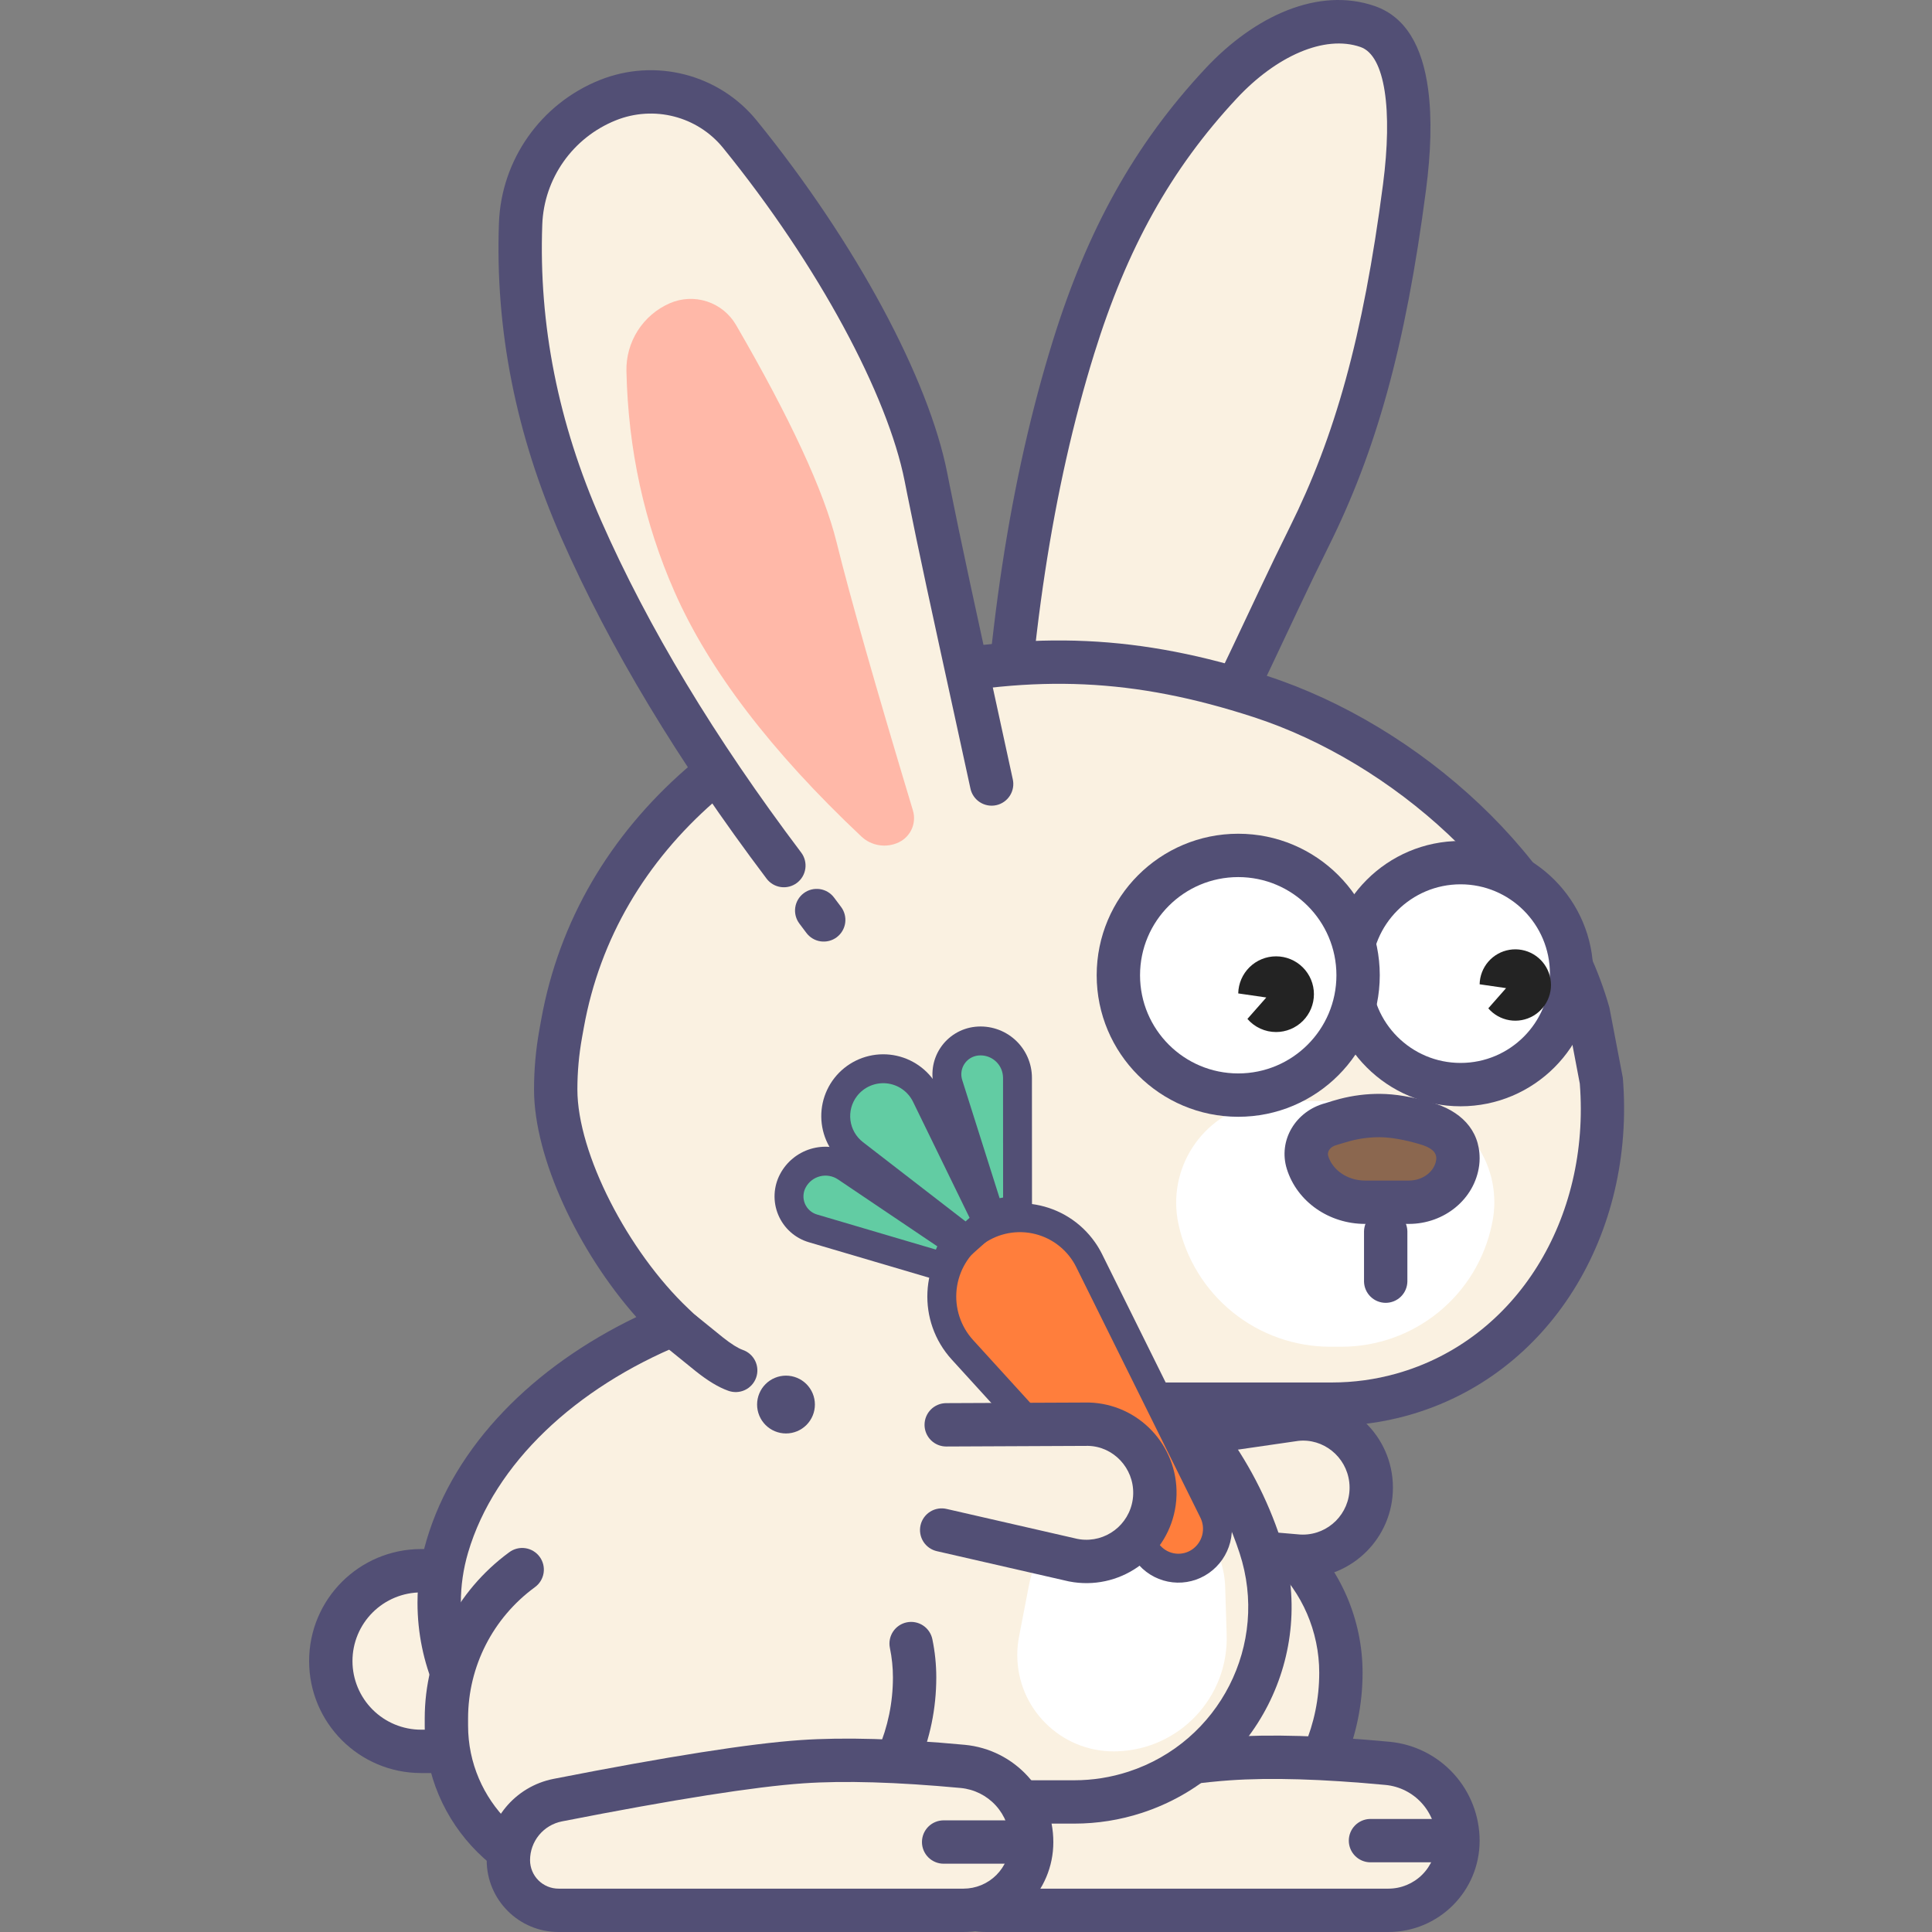 <svg width="800" height="800" viewBox="0 0 800 800" fill="none" xmlns="http://www.w3.org/2000/svg">
<rect x="0" y="0" width="800" height="800" fill="#808080" stroke="none"/>
<g clip-path="url(#clip0_177_276)">
<path d="M417.254 342.608C418.543 267.297 427.432 201.341 443.924 144.746C456.633 101.107 474.45 66.248 503.082 34.45C518.221 17.642 541.851 2.757 563.36 9.782C583.166 16.251 582.436 52.671 579.809 75.993C571.803 147.161 558.92 187.769 542.88 221.464C523.265 262.662 511.884 293.503 475.652 362.136" fill="#FAF1E1"/>
<path d="M423.363 341.516C425.942 266.994 435.857 201.984 453.081 146.496C466.605 102.925 484.769 70.074 512.15 40.718C528.414 23.281 548.391 14.288 563.35 19.464C573.598 23.009 576.67 45.691 572.679 76.309C564.392 139.911 552.618 181.016 534.084 218.268C529.749 227.002 525.507 235.782 521.359 244.606L518.014 251.697C496.437 297.574 486.471 317.647 464.579 357.418C463.987 358.452 463.606 359.594 463.46 360.776C463.313 361.959 463.403 363.159 463.725 364.307C464.048 365.454 464.595 366.526 465.336 367.459C466.077 368.393 466.996 369.17 468.04 369.744C469.084 370.319 470.232 370.68 471.417 370.806C472.603 370.932 473.801 370.821 474.943 370.479C476.084 370.137 477.146 369.571 478.067 368.814C478.988 368.057 479.748 367.124 480.305 366.07C502.418 325.898 512.53 305.53 534.257 259.335L537.587 252.268C541.686 243.558 545.875 234.892 550.153 226.269C569.624 187.135 581.948 144.118 590.481 78.625C592.479 63.307 592.994 49.009 591.348 36.847C588.985 19.374 582.199 6.988 569.22 2.5C546.078 -5.51 519.603 6.413 499.028 28.472C469.707 59.911 450.23 95.132 435.941 141.177C418.214 198.295 408.057 264.861 405.424 340.9C405.369 342.086 405.549 343.272 405.956 344.388C406.362 345.504 406.986 346.528 407.791 347.401C408.596 348.274 409.567 348.979 410.646 349.474C411.726 349.97 412.893 350.246 414.08 350.287C415.267 350.328 416.45 350.133 417.561 349.713C418.673 349.293 419.689 348.657 420.553 347.842C421.416 347.026 422.109 346.047 422.592 344.962C423.074 343.877 423.336 342.706 423.363 341.519V341.516Z" fill="#524F75"/>
<path d="M425.6 632.965L470.269 623.618C508.391 615.636 545.766 640.074 553.745 678.196C554.742 682.947 555.241 687.791 555.241 692.647C555.241 740.592 516.374 779.463 468.426 779.463H427.892C391.151 779.463 361.367 749.678 361.367 712.935V712.032C361.367 673.795 388.174 640.798 425.6 632.965Z" fill="#FAF1E1"/>
<path d="M427.438 641.751C394.171 648.716 370.344 678.045 370.344 712.036V712.937C370.344 744.719 396.11 770.485 427.893 770.485H468.427C511.417 770.485 546.267 735.636 546.267 692.646C546.267 688.406 545.83 684.182 544.959 680.035C537.997 646.762 505.38 625.433 472.107 632.398L427.438 641.751ZM423.761 624.179L468.43 614.83C511.405 605.839 553.537 633.385 562.53 676.361C563.652 681.716 564.215 687.173 564.215 692.649C564.215 745.551 521.326 788.44 468.424 788.44H427.893C386.195 788.44 352.393 754.634 352.393 712.937V712.033C352.393 669.548 382.18 632.889 423.761 624.179Z" fill="#524F75"/>
<path d="M407.886 744.393C454.559 735.067 488.119 729.685 508.572 728.249C525.955 727.028 547.936 727.669 574.525 730.17C582.507 730.92 589.922 734.621 595.319 740.55C600.717 746.478 603.708 754.207 603.708 762.225C603.708 778.13 590.813 791.025 574.908 791.025H408.215C405.432 791.025 402.676 790.476 400.105 789.412C397.534 788.347 395.198 786.786 393.23 784.818C391.262 782.85 389.702 780.514 388.637 777.943C387.572 775.372 387.023 772.616 387.023 769.833C387.025 763.835 389.104 758.022 392.907 753.384C396.711 748.746 402.004 745.569 407.886 744.393Z" fill="#FAF1E1"/>
<path d="M396.003 769.833C396.003 773.073 397.29 776.18 399.581 778.471C401.872 780.762 404.979 782.049 408.219 782.049H574.912C580.169 782.048 585.211 779.959 588.928 776.242C592.645 772.524 594.733 767.482 594.733 762.225C594.733 756.442 592.576 750.868 588.683 746.592C584.79 742.315 579.442 739.645 573.685 739.104C547.548 736.644 526.03 736.019 509.201 737.198C489.227 738.604 455.969 743.936 409.646 753.195C405.799 753.963 402.337 756.041 399.849 759.075C397.362 762.108 396.003 765.91 396.003 769.833ZM507.944 719.294C525.875 718.032 548.329 718.687 575.367 721.23C585.574 722.19 595.056 726.925 601.958 734.506C608.86 742.088 612.685 751.972 612.684 762.225C612.684 783.087 595.774 800 574.909 800H408.216C391.557 800 378.049 786.492 378.049 769.833C378.049 761.76 380.847 753.937 385.966 747.695C391.085 741.452 398.208 737.176 406.125 735.594C453.148 726.194 487.013 720.763 507.944 719.294Z" fill="#524F75"/>
<path d="M594.138 753.193H567.259C564.918 753.254 562.694 754.226 561.06 755.903C559.426 757.579 558.512 759.828 558.512 762.169C558.512 764.51 559.426 766.759 561.06 768.435C562.694 770.112 564.918 771.084 567.259 771.145H594.138C596.518 771.145 598.801 770.199 600.484 768.516C602.168 766.832 603.113 764.549 603.113 762.169C603.113 759.789 602.168 757.505 600.484 755.822C598.801 754.139 596.518 753.193 594.138 753.193Z" fill="#524F75"/>
<path d="M478.051 596.203L536.21 587.768C551.762 585.967 565.824 597.151 567.619 612.748C567.741 613.828 567.804 614.917 567.804 616.003C567.804 631.701 555.113 644.426 539.456 644.426C538.371 644.425 537.286 644.363 536.207 644.24L482.377 639.63" fill="#FAF1E1"/>
<path d="M479.34 605.083L537.502 596.649C547.863 595.455 557.476 603.097 558.703 613.769C558.79 614.511 558.831 615.256 558.831 616.001C558.831 626.748 550.155 635.448 539.459 635.448C538.72 635.448 537.981 635.406 537.245 635.319L483.146 630.682C481.971 630.581 480.789 630.712 479.665 631.069C478.542 631.425 477.5 631.999 476.598 632.759C475.697 633.518 474.954 634.448 474.412 635.494C473.87 636.541 473.54 637.684 473.44 638.859C473.339 640.033 473.47 641.215 473.827 642.338C474.183 643.462 474.757 644.504 475.516 645.405C476.275 646.306 477.204 647.049 478.251 647.591C479.297 648.134 480.44 648.464 481.614 648.564L535.444 653.175C536.602 653.315 538.029 653.396 539.459 653.396C560.079 653.396 576.783 636.648 576.783 615.998C576.783 614.565 576.702 613.137 576.537 611.713C574.177 591.201 555.663 576.478 535.184 578.85L476.764 587.318C474.408 587.659 472.284 588.923 470.86 590.83C469.436 592.737 468.827 595.133 469.169 597.488C469.511 599.844 470.774 601.968 472.682 603.392C474.589 604.817 476.984 605.425 479.34 605.083Z" fill="#524F75"/>
<path d="M174.373 650.406H180.357C201.01 650.406 217.755 667.152 217.755 687.805C217.755 708.458 201.01 725.203 180.357 725.203H174.373C153.72 725.203 136.975 708.458 136.975 687.805C136.975 667.152 153.72 650.406 174.373 650.406Z" fill="#FAF1E1"/>
<path d="M174.374 659.381C166.836 659.381 159.606 662.376 154.276 667.706C148.946 673.036 145.951 680.266 145.951 687.804C145.951 695.342 148.946 702.572 154.276 707.902C159.606 713.232 166.836 716.227 174.374 716.227H180.358C187.896 716.227 195.126 713.232 200.456 707.902C205.786 702.572 208.781 695.342 208.781 687.804C208.781 680.266 205.786 673.036 200.456 667.706C195.126 662.376 187.896 659.381 180.358 659.381H174.374ZM174.374 641.43H180.358C205.971 641.43 226.732 662.19 226.732 687.804C226.732 713.417 205.971 734.178 180.358 734.178H174.374C148.761 734.178 128 713.417 128 687.804C128 662.19 148.761 641.43 174.374 641.43Z" fill="#524F75"/>
<path d="M486.284 581.43H551.555C561.347 581.43 571.089 580.096 580.519 577.457C637.538 561.504 667.759 504.494 663.074 447.489L657.784 419.665C639.366 354.199 573.62 305.234 521.824 288.39C470.029 271.546 427.864 270.211 374.89 281.518C321.916 292.824 248.1 339.587 232.922 423.865L232.162 428.081C230.794 435.682 230.105 443.389 230.104 451.112C230.104 481.884 253.76 524.608 278.826 548.355C238.289 565.002 198.165 596.497 185.222 640.334C182.988 647.9 181.853 655.749 181.854 663.638C181.854 709.204 218.896 746.145 264.588 746.145H444.876C453.418 746.145 461.909 744.799 470.026 742.151C512.523 728.299 535.713 682.714 521.821 640.337C514.597 618.26 502.445 598.116 486.284 581.43Z" fill="#FAF1E1"/>
<path d="M530.353 637.541C545.788 684.639 520.019 735.298 472.807 750.682C463.788 753.621 454.361 755.119 444.875 755.119H264.587C213.944 755.122 172.877 714.169 172.877 663.642C172.877 654.891 174.134 646.187 176.614 637.795C188.234 598.44 220.977 565.805 263.486 545.364C239.539 518.311 221.13 479.564 221.13 451.114C221.13 442.856 221.866 434.616 223.329 426.493L224.086 422.275C231.512 381.035 252.7 345.844 283.813 318.579C310.216 295.443 342.75 279.2 373.013 272.741C428.471 260.905 472.152 262.799 524.6 279.855C587.651 300.362 648.954 355.14 666.424 417.234L671.977 446.279C677.288 510.859 641.849 569.619 582.936 586.099C572.72 588.956 562.162 590.404 551.554 590.404H505.745C516.487 604.654 524.802 620.581 530.353 637.541ZM649.038 421.727C633.205 366.108 576.673 315.665 519.047 296.927C469.657 280.864 429.18 279.107 376.762 290.297C349.485 296.119 319.734 310.968 295.646 332.079C267.471 356.771 248.428 388.398 241.756 425.455L240.996 429.671C239.722 436.747 239.081 443.923 239.081 451.114C239.081 477.646 260.057 518.213 285.001 541.84L295.077 551.384L282.236 556.658C238.585 574.583 204.776 605.8 193.829 642.875C191.839 649.616 190.829 656.608 190.828 663.636C190.828 704.242 223.847 737.171 264.587 737.171H444.875C452.474 737.171 460.023 735.971 467.245 733.616C505.03 721.302 525.641 680.792 513.296 643.133C506.496 622.347 495.052 603.382 479.832 587.675L465.097 572.455H551.554C560.529 572.455 569.457 571.232 578.101 568.811C628.077 554.827 658.561 504.483 654.16 448.693L649.038 421.727Z" fill="#524F75"/>
<path d="M469.587 620.485C489.974 620.485 506.681 636.677 507.318 657.058L507.937 676.903C508.745 702.759 488.439 724.372 462.586 725.18C462.101 725.195 461.611 725.204 461.126 725.204C439.094 725.204 421.232 707.343 421.232 685.31C421.232 682.773 421.472 680.245 421.953 677.756L426.07 656.415C428.019 646.302 433.429 637.185 441.37 630.628C449.312 624.071 459.289 620.485 469.587 620.485ZM529.102 455.932H576.885C600.018 455.932 618.771 474.685 618.771 497.818C618.771 500.639 618.484 503.458 617.919 506.228L617.802 506.794C614.861 521.155 607.051 534.061 595.692 543.328C584.333 552.596 570.123 557.657 555.463 557.656H550.847C536.127 557.655 521.853 552.605 510.408 543.348C498.964 534.091 491.041 521.188 487.963 506.794C483.108 484.073 497.588 461.718 520.309 456.862C523.199 456.243 526.146 455.931 529.102 455.932Z" fill="white"/>
<path d="M571.38 461.917C576.795 461.959 583.042 463.012 590.127 465.086C597.493 467.159 603.707 471.554 603.707 479.656C603.707 480.237 603.668 480.823 603.593 481.403C602.364 490.771 593.678 497.82 583.359 497.82H565.255C554.2 497.82 544.48 491.124 541.425 481.403C539.28 474.573 543.6 467.452 551.062 465.487C553.126 464.939 560.851 461.843 571.38 461.917Z" fill="#8B674F"/>
<path d="M559.183 472.437C557.499 472.87 553.505 474.124 553.355 474.163C550.686 474.866 549.433 476.936 549.992 478.714C551.835 484.587 558.019 488.847 565.26 488.847H583.364C589.315 488.847 594.075 484.985 594.697 480.236C594.723 480.045 594.736 479.852 594.736 479.659C594.736 477.05 592.755 475.15 587.612 473.702C581.278 471.85 575.83 470.932 571.321 470.896C567.225 470.875 563.144 471.393 559.183 472.437ZM592.564 456.442C604.543 459.82 612.684 467.62 612.684 479.656C612.684 480.628 612.621 481.604 612.496 482.57C610.662 496.56 598.045 506.798 583.364 506.798H565.26C550.384 506.798 537.13 497.664 532.867 484.093C529.139 472.215 536.517 460.038 548.781 456.807C550.741 456.168 552.718 455.582 554.71 455.051C560.174 453.621 565.802 452.912 571.45 452.944C577.766 452.989 584.818 454.18 592.564 456.442Z" fill="#524F75"/>
<path d="M558.838 403.155C558.838 409.19 560.027 415.165 562.336 420.741C564.645 426.316 568.031 431.383 572.298 435.65C576.565 439.917 581.631 443.302 587.207 445.612C592.782 447.921 598.758 449.11 604.793 449.11C610.828 449.11 616.804 447.921 622.38 445.612C627.955 443.302 633.021 439.917 637.289 435.65C641.556 431.383 644.941 426.316 647.25 420.741C649.56 415.165 650.749 409.19 650.749 403.155C650.749 397.12 649.56 391.144 647.25 385.568C644.941 379.993 641.556 374.927 637.289 370.659C633.021 366.392 627.955 363.007 622.38 360.697C616.804 358.388 610.828 357.199 604.793 357.199C598.758 357.199 592.782 358.388 587.207 360.697C581.631 363.007 576.565 366.392 572.298 370.659C568.031 374.927 564.645 379.993 562.336 385.568C560.027 391.144 558.838 397.12 558.838 403.155Z" fill="white"/>
<path d="M604.793 458.09C574.453 458.09 549.854 433.493 549.854 403.156C549.854 372.818 574.453 348.225 604.793 348.225C635.134 348.225 659.733 372.818 659.733 403.156C659.736 433.493 635.137 458.09 604.793 458.09ZM604.793 440.138C625.222 440.138 641.782 423.581 641.782 403.159C641.782 382.736 625.222 366.176 604.793 366.176C584.365 366.176 567.805 382.733 567.805 403.156C567.805 423.578 584.365 440.138 604.793 440.138Z" fill="#524F75"/>
<path d="M616.272 417.529C618.528 420.141 621.627 421.881 625.032 422.446C628.437 423.011 631.932 422.367 634.912 420.624C637.891 418.882 640.166 416.151 641.342 412.906C642.518 409.661 642.521 406.107 641.351 402.86C640.18 399.613 637.909 396.879 634.933 395.131C631.957 393.384 628.462 392.734 625.057 393.293C621.651 393.853 618.549 395.587 616.288 398.196C614.028 400.804 612.752 404.121 612.682 407.572L623.635 409.164L616.272 417.529Z" fill="#232323"/>
<path d="M463.102 403.833C463.102 416.995 468.33 429.618 477.637 438.925C486.944 448.231 499.566 453.46 512.728 453.46C525.89 453.46 538.512 448.231 547.819 438.925C557.126 429.618 562.354 416.995 562.354 403.833C562.354 390.672 557.126 378.049 547.819 368.742C538.512 359.436 525.89 354.207 512.728 354.207C499.566 354.207 486.944 359.436 477.637 368.742C468.33 378.049 463.102 390.672 463.102 403.833Z" fill="white"/>
<path d="M512.724 462.436C480.355 462.436 454.113 436.198 454.113 403.831C454.113 371.468 480.355 345.232 512.724 345.232C545.093 345.232 571.335 371.468 571.335 403.831C571.335 436.198 545.093 462.436 512.724 462.436ZM512.724 444.485C535.181 444.485 553.384 426.283 553.384 403.834C553.384 381.386 535.181 363.184 512.724 363.184C490.267 363.184 472.065 381.383 472.065 403.831C472.065 426.28 490.267 444.485 512.724 444.485Z" fill="#524F75"/>
<path d="M516.53 421.914C518.001 423.619 519.823 424.987 521.871 425.923C523.918 426.86 526.144 427.343 528.396 427.341C532.552 427.341 536.539 425.69 539.478 422.751C542.416 419.812 544.068 415.826 544.068 411.67C544.068 407.513 542.416 403.527 539.478 400.588C536.539 397.649 532.552 395.998 528.396 395.998C524.294 395.998 520.356 397.606 517.426 400.476C514.496 403.347 512.808 407.252 512.725 411.352L524.348 413.04L516.53 421.914Z" fill="#232323"/>
<path d="M564.812 509.786V530.729C564.873 533.069 565.845 535.294 567.522 536.928C569.198 538.562 571.447 539.476 573.788 539.476C576.129 539.476 578.378 538.562 580.055 536.928C581.731 535.294 582.703 533.069 582.764 530.729V509.786C582.703 507.446 581.731 505.221 580.055 503.587C578.378 501.953 576.129 501.039 573.788 501.039C571.447 501.039 569.198 501.953 567.522 503.587C565.845 505.221 564.873 507.446 564.812 509.786Z" fill="#524F75"/>
<path d="M377.276 680.576C378.233 685.187 378.715 689.884 378.715 694.593C378.715 741.593 340.377 779.692 293.081 779.692H250.417C214.203 779.692 184.844 750.515 184.844 714.525V711.59C184.844 686.668 196.946 664.1 216.115 650.029" fill="#FAF1E1"/>
<path d="M368.49 682.397C369.324 686.412 369.743 690.496 369.743 694.592C369.743 736.622 335.435 770.715 293.085 770.715H250.418C219.147 770.715 193.82 745.544 193.82 714.524V711.589C193.82 690.003 204.166 669.93 221.427 657.265C222.396 656.576 223.219 655.7 223.848 654.69C224.476 653.679 224.897 652.554 225.087 651.379C225.276 650.204 225.23 649.003 224.951 647.847C224.672 646.69 224.166 645.6 223.462 644.641C222.758 643.681 221.871 642.871 220.851 642.258C219.831 641.645 218.699 641.241 217.522 641.069C216.344 640.897 215.144 640.961 213.992 641.257C212.839 641.553 211.757 642.075 210.808 642.794C188.977 658.815 175.869 684.234 175.869 711.586V714.521C175.869 755.48 209.259 788.663 250.418 788.663H293.085C345.323 788.663 387.695 746.558 387.695 694.589C387.695 689.27 387.15 683.956 386.067 678.747C385.583 676.416 384.193 674.373 382.202 673.067C380.212 671.761 377.784 671.299 375.453 671.784C373.122 672.268 371.079 673.658 369.773 675.648C368.467 677.639 368.006 680.066 368.49 682.397Z" fill="#524F75"/>
<path d="M313.496 581.592C313.496 583.164 313.805 584.721 314.406 586.173C315.007 587.626 315.889 588.946 317 590.057C318.111 591.169 319.431 592.051 320.883 592.652C322.335 593.254 323.892 593.564 325.464 593.564C327.036 593.564 328.592 593.254 330.044 592.652C331.496 592.051 332.816 591.169 333.927 590.057C335.039 588.946 335.92 587.626 336.521 586.173C337.122 584.721 337.432 583.164 337.431 581.592C337.432 580.021 337.122 578.464 336.521 577.012C335.92 575.559 335.039 574.239 333.927 573.128C332.816 572.016 331.496 571.134 330.044 570.532C328.592 569.931 327.036 569.621 325.464 569.621C323.892 569.621 322.335 569.931 320.883 570.532C319.431 571.134 318.111 572.016 317 573.128C315.889 574.239 315.007 575.559 314.406 577.012C313.805 578.464 313.496 580.021 313.496 581.592Z" fill="#524F75"/>
<path d="M230.966 745.395C277.846 736.204 311.544 730.899 332.056 729.49C349.568 728.284 371.752 728.927 398.608 731.426C406.423 732.154 413.685 735.773 418.971 741.575C424.258 747.377 427.189 754.943 427.189 762.793C427.189 766.5 426.459 770.171 425.04 773.596C423.621 777.021 421.542 780.134 418.92 782.755C416.299 785.377 413.186 787.456 409.761 788.875C406.336 790.294 402.665 791.024 398.958 791.024H231.277C228.55 791.024 225.849 790.487 223.329 789.443C220.809 788.399 218.52 786.869 216.591 784.941C214.662 783.012 213.133 780.722 212.089 778.203C211.045 775.683 210.508 772.982 210.508 770.254C210.507 764.381 212.547 758.691 216.279 754.156C220.011 749.621 225.203 746.524 230.966 745.395Z" fill="#FAF1E1"/>
<path d="M219.483 770.255C219.482 771.804 219.787 773.337 220.38 774.768C220.972 776.2 221.841 777.5 222.936 778.595C224.031 779.69 225.332 780.559 226.763 781.152C228.194 781.744 229.728 782.049 231.277 782.049H398.957C401.485 782.049 403.989 781.551 406.326 780.583C408.662 779.615 410.785 778.197 412.573 776.409C414.361 774.621 415.779 772.498 416.747 770.162C417.714 767.825 418.212 765.322 418.212 762.793C418.213 757.179 416.118 751.768 412.337 747.618C408.556 743.469 403.361 740.882 397.772 740.363C371.36 737.906 349.638 737.272 332.668 738.439C312.626 739.821 279.23 745.075 232.689 754.2C228.968 754.931 225.616 756.931 223.207 759.86C220.798 762.788 219.482 766.463 219.483 770.255ZM331.436 720.533C349.489 719.288 372.134 719.949 399.435 722.486C420.247 724.425 436.164 741.889 436.164 762.793C436.164 783.344 419.505 800 398.957 800H231.277C214.848 800 201.531 786.683 201.531 770.255C201.531 753.853 213.14 739.743 229.239 736.587C276.46 727.327 310.457 721.978 331.436 720.533Z" fill="#524F75"/>
<path d="M417.616 753.77H390.737C388.357 753.77 386.074 754.715 384.391 756.398C382.707 758.082 381.762 760.365 381.762 762.745C381.762 765.126 382.707 767.409 384.391 769.092C386.074 770.775 388.357 771.721 390.737 771.721H417.616C419.957 771.66 422.181 770.688 423.815 769.012C425.449 767.335 426.363 765.086 426.363 762.745C426.363 760.404 425.449 758.155 423.815 756.479C422.181 754.802 419.957 753.83 417.616 753.77Z" fill="#524F75"/>
<path d="M277.067 558.859C282.419 563.227 286.132 566.234 288.235 567.9C293.097 571.757 297.459 574.423 301.519 575.871C302.633 576.284 303.818 576.471 305.004 576.423C306.191 576.375 307.356 576.092 308.433 575.59C309.509 575.088 310.476 574.377 311.275 573.499C312.075 572.621 312.693 571.593 313.092 570.474C313.492 569.355 313.665 568.169 313.603 566.983C313.54 565.797 313.243 564.635 312.728 563.564C312.213 562.494 311.491 561.536 310.603 560.747C309.716 559.958 308.68 559.353 307.557 558.967C305.63 558.282 302.845 556.576 299.389 553.836C295.714 550.896 292.056 547.934 288.418 544.95C286.573 543.444 284.206 542.734 281.838 542.973C279.469 543.213 277.293 544.384 275.788 546.229C274.282 548.073 273.571 550.44 273.811 552.809C274.051 555.177 275.222 557.354 277.067 558.859Z" fill="#524F75"/>
<path d="M340.753 380.908L337.952 377.174ZM324.315 358.502C288.131 310.521 260.163 264.108 240.411 219.259C222.098 177.678 213.726 135.499 215.3 92.727C216.129 70.108 230.259 50.059 251.343 41.58C270.761 33.772 292.981 39.486 306.116 55.666C348.915 108.401 376.275 162.886 383.121 197.532C390.074 232.741 397.661 266.262 410.302 324.55" fill="#FAF1E1"/>
<path d="M348.201 375.444L345.404 371.713C344.7 370.76 343.815 369.955 342.799 369.345C341.783 368.735 340.657 368.333 339.484 368.161C338.312 367.989 337.117 368.051 335.969 368.342C334.821 368.634 333.742 369.151 332.794 369.862C331.846 370.573 331.049 371.465 330.447 372.486C329.846 373.507 329.453 374.637 329.29 375.81C329.128 376.984 329.199 378.178 329.5 379.324C329.802 380.47 330.327 381.545 331.046 382.487L333.849 386.218C334.551 387.175 335.435 387.984 336.452 388.597C337.468 389.211 338.596 389.616 339.77 389.791C340.944 389.965 342.141 389.904 343.292 389.613C344.442 389.321 345.524 388.804 346.473 388.092C347.423 387.379 348.221 386.485 348.823 385.462C349.424 384.439 349.817 383.306 349.977 382.13C350.138 380.954 350.064 379.758 349.759 378.611C349.454 377.463 348.925 376.388 348.201 375.447V375.444ZM331.752 353.02C295.969 305.571 268.36 259.748 248.904 215.567C231.132 175.206 223.024 134.379 224.544 92.98C225.247 73.91 237.169 56.994 254.971 49.837C270.744 43.494 288.773 48.132 299.425 61.251C339.061 110.088 367.601 163.774 374.593 199.195C374.946 200.996 375.308 202.806 375.67 204.625C376.858 210.549 378.093 216.593 379.419 222.948C382.016 235.409 384.804 248.379 389.115 268.155L394.988 295.052C397.546 306.777 399.635 316.378 401.807 326.377C402.038 327.547 402.499 328.66 403.165 329.649C403.831 330.639 404.687 331.486 405.684 332.141C406.681 332.796 407.798 333.245 408.97 333.464C410.143 333.682 411.347 333.664 412.513 333.412C413.679 333.159 414.782 332.677 415.759 331.993C416.736 331.309 417.567 330.437 418.204 329.429C418.84 328.42 419.269 327.295 419.466 326.118C419.662 324.942 419.622 323.738 419.348 322.577C417.179 312.569 415.088 302.957 412.527 291.228L406.654 264.331C403.362 249.332 400.143 234.316 396.996 219.286C395.679 212.973 394.453 206.977 393.274 201.098C392.912 199.297 392.556 197.502 392.203 195.715C384.574 157.069 354.7 100.864 313.367 49.939C297.743 30.695 271.34 23.904 248.272 33.175C223.903 42.977 207.568 66.155 206.604 92.319C204.983 136.47 213.62 179.996 232.472 222.801C252.521 268.32 280.842 315.322 317.421 363.826C318.13 364.767 319.018 365.559 320.034 366.157C321.05 366.755 322.173 367.147 323.34 367.311C324.507 367.474 325.695 367.406 326.836 367.111C327.977 366.816 329.049 366.298 329.99 365.589C330.931 364.879 331.723 363.991 332.321 362.975C332.918 361.96 333.31 360.836 333.474 359.669C333.638 358.502 333.57 357.314 333.274 356.173C332.979 355.032 332.461 353.961 331.752 353.02Z" fill="#524F75"/>
<path d="M277.302 125.588C282.187 123.448 287.689 123.181 292.758 124.839C297.827 126.496 302.109 129.963 304.785 134.576C327.314 173.396 341.181 203.371 346.402 224.503C352.018 247.247 362.558 284.275 378.017 335.58C378.778 338.107 378.613 340.823 377.551 343.24C376.488 345.656 374.599 347.614 372.222 348.762C369.689 349.985 366.844 350.41 364.064 349.981C361.283 349.552 358.699 348.289 356.652 346.36C319.355 311.214 293.574 277.441 279.303 245.036C266.746 216.53 260.11 186.072 259.392 153.661C259.261 147.734 260.893 141.902 264.081 136.904C267.27 131.906 271.871 127.967 277.302 125.588Z" fill="#FFB8A8"/>
<path d="M403.951 510.013C418.437 499.871 438.405 503.392 448.548 517.879C449.475 519.195 450.295 520.587 451.01 522.026L502.423 625.769C504.161 629.28 504.585 633.298 503.616 637.094C502.647 640.89 500.35 644.213 497.142 646.461C493.954 648.692 490.063 649.686 486.195 649.258C482.328 648.829 478.748 647.006 476.127 644.13L398.517 558.925C386.329 545.545 387.292 524.817 400.672 512.634C401.713 511.692 402.805 510.812 403.951 510.013Z" fill="#FF7E3C"/>
<path d="M407.379 514.919C404.261 517.101 401.643 519.923 399.702 523.197C397.76 526.471 396.539 530.121 396.119 533.904C395.7 537.688 396.092 541.517 397.269 545.136C398.445 548.756 400.381 552.083 402.945 554.896L480.554 640.099C482.194 641.9 484.434 643.041 486.855 643.31C489.276 643.579 491.712 642.956 493.707 641.559C495.744 640.134 497.203 638.025 497.818 635.617C498.433 633.208 498.165 630.658 497.061 628.431L445.648 524.684C443.983 521.323 441.612 518.362 438.696 516.002C435.781 513.643 432.39 511.941 428.756 511.014C425.122 510.087 421.33 509.956 417.64 510.629C413.951 511.303 410.451 512.766 407.379 514.919ZM400.515 505.111C417.707 493.075 441.412 497.252 453.451 514.446C454.546 516.011 455.524 517.659 456.371 519.37L507.783 623.114C510.159 627.907 510.737 633.393 509.414 638.576C508.09 643.759 504.953 648.296 500.57 651.363C496.191 654.43 490.845 655.795 485.532 655.205C480.219 654.615 475.303 652.109 471.704 648.156L394.095 562.959C379.683 547.132 380.823 522.623 396.647 508.211C397.871 507.092 399.16 506.057 400.515 505.111Z" fill="#524F75"/>
<path d="M328.667 488.284C329.707 486.414 331.128 484.783 332.838 483.498C334.548 482.212 336.509 481.299 338.594 480.819C340.679 480.339 342.841 480.302 344.942 480.711C347.042 481.12 349.033 481.965 350.786 483.192L395.466 514.439L390.625 525.138L336.589 508.162C334.635 507.547 332.842 506.505 331.341 505.111C329.84 503.717 328.667 502.007 327.909 500.104C327.15 498.201 326.825 496.153 326.956 494.108C327.087 492.064 327.671 490.075 328.667 488.284Z" fill="#62CCA3"/>
<path d="M347.015 488.385C345.935 487.658 344.715 487.165 343.432 486.939C342.15 486.713 340.835 486.759 339.571 487.074C338.308 487.388 337.125 487.964 336.098 488.765C335.071 489.565 334.224 490.573 333.611 491.721C333.066 492.745 332.755 493.877 332.702 495.035C332.648 496.193 332.852 497.349 333.3 498.419C333.748 499.488 334.428 500.445 335.291 501.219C336.154 501.994 337.179 502.566 338.29 502.896L392.614 518.927L385.431 522.295L390.083 511.519L392.231 518.849L347.015 488.385ZM351.832 477.342C352.475 477.683 353.097 478.057 353.702 478.464L403.038 511.704L394.319 531.908L334.907 514.379C332.09 513.547 329.493 512.099 327.306 510.14C325.118 508.18 323.395 505.758 322.26 503.049C321.125 500.34 320.607 497.413 320.744 494.479C320.881 491.545 321.67 488.679 323.053 486.088C325.71 481.112 330.235 477.395 335.633 475.755C341.03 474.115 346.858 474.686 351.835 477.342H351.832Z" fill="#524F75"/>
<path d="M404.683 431.108C402.57 431.445 400.552 432.222 398.759 433.389C396.966 434.556 395.437 436.086 394.273 437.881C393.109 439.676 392.335 441.696 392 443.809C391.666 445.922 391.779 448.082 392.332 450.148L406.412 502.817L418.119 501.929L420.651 445.346C420.742 443.3 420.376 441.259 419.58 439.371C418.784 437.483 417.578 435.797 416.049 434.433C414.52 433.07 412.707 432.064 410.741 431.488C408.775 430.912 406.706 430.781 404.683 431.105V431.108Z" fill="#62CCA3"/>
<path d="M415.338 446.31C415.338 445.993 415.32 445.676 415.281 445.362C415.028 442.908 413.81 440.655 411.895 439.099C409.981 437.543 407.527 436.812 405.073 437.065C403.918 437.184 402.804 437.558 401.813 438.161C400.821 438.764 399.976 439.581 399.34 440.551C398.703 441.522 398.291 442.622 398.133 443.772C397.976 444.922 398.076 446.093 398.428 447.199L415.517 501.196L408.708 497.121L420.245 494.952L415.368 500.834L415.338 446.31ZM403.843 425.161C406.804 424.853 409.797 425.171 412.628 426.094C415.459 427.016 418.064 428.523 420.276 430.516C422.487 432.51 424.256 434.945 425.466 437.666C426.676 440.386 427.302 443.33 427.302 446.307L427.332 505.795L405.704 509.861L387.02 450.807C386.134 448.007 385.882 445.045 386.283 442.136C386.684 439.226 387.728 436.443 389.339 433.987C390.95 431.532 393.087 429.465 395.596 427.939C398.105 426.412 400.922 425.463 403.843 425.161Z" fill="#524F75"/>
<path d="M353.334 446.924C355.64 445.058 358.338 443.736 361.226 443.057C364.114 442.378 367.118 442.359 370.014 443.002C372.91 443.645 375.624 444.933 377.953 446.77C380.283 448.608 382.168 450.947 383.468 453.614L408.86 505.717L400.094 513.52L353.681 477.665C351.34 475.857 349.439 473.543 348.12 470.895C346.802 468.248 346.099 465.336 346.066 462.379C346.032 459.421 346.669 456.494 347.927 453.818C349.186 451.141 351.034 448.784 353.334 446.924Z" fill="#62CCA3"/>
<path d="M378.078 456.245C377.055 454.147 375.514 452.344 373.601 451.006C371.688 449.668 369.465 448.84 367.143 448.6C364.821 448.36 362.476 448.716 360.33 449.633C358.183 450.551 356.306 452.001 354.876 453.846C352.671 456.703 351.691 460.318 352.151 463.898C352.611 467.477 354.474 470.727 357.329 472.934L399.814 505.758L401.486 504.268L378.078 456.245ZM349.565 442.273C352.572 439.843 356.088 438.122 359.852 437.239C363.616 436.355 367.53 436.332 371.304 437.171C375.078 438.01 378.614 439.69 381.649 442.085C384.684 444.48 387.14 447.528 388.834 451.004L416.215 507.179L400.346 521.295L350.011 482.406C346.956 480.046 344.474 477.024 342.753 473.568C341.032 470.112 340.115 466.311 340.072 462.45C340.029 458.589 340.86 454.769 342.504 451.275C344.147 447.781 346.56 444.705 349.562 442.276L349.565 442.273Z" fill="#524F75"/>
<path d="M392.266 589.27L451.036 590.035C466.677 590.691 478.815 603.936 478.148 619.616C478.102 620.705 477.994 621.789 477.825 622.865C475.372 638.369 460.843 648.952 445.381 646.501C444.31 646.33 443.249 646.098 442.204 645.807L389.756 632.834" fill="#FAF1E1"/>
<path d="M391.851 598.967L450.62 598.706C461.05 598.967 469.505 607.87 469.233 618.608C469.215 619.356 469.155 620.098 469.05 620.837C467.554 631.479 457.75 638.884 447.162 637.397C446.428 637.295 445.7 637.149 444.984 636.96L392.06 624.84C390.904 624.557 389.704 624.507 388.528 624.693C387.353 624.878 386.226 625.295 385.213 625.92C384.201 626.545 383.322 627.365 382.63 628.333C381.937 629.3 381.443 630.396 381.178 631.556C380.912 632.715 380.88 633.917 381.083 635.089C381.285 636.262 381.719 637.382 382.359 638.385C382.999 639.389 383.832 640.255 384.81 640.933C385.787 641.611 386.89 642.089 388.054 642.337L440.72 654.397C441.845 654.696 443.248 654.975 444.666 655.175C465.08 658.044 483.953 643.779 486.828 623.332C487.025 621.914 487.142 620.487 487.178 619.054C487.699 598.413 471.414 581.258 450.803 580.752L391.773 581.009C389.392 581.02 387.112 581.975 385.435 583.666C383.759 585.358 382.823 587.645 382.833 590.027C382.844 592.408 383.799 594.688 385.49 596.364C387.182 598.041 389.469 598.977 391.851 598.967Z" fill="#524F75"/>
</g>
<defs>
<clipPath id="clip0_177_276">
<rect width="800" height="800" fill="white"/>
</clipPath>
</defs>
</svg>
